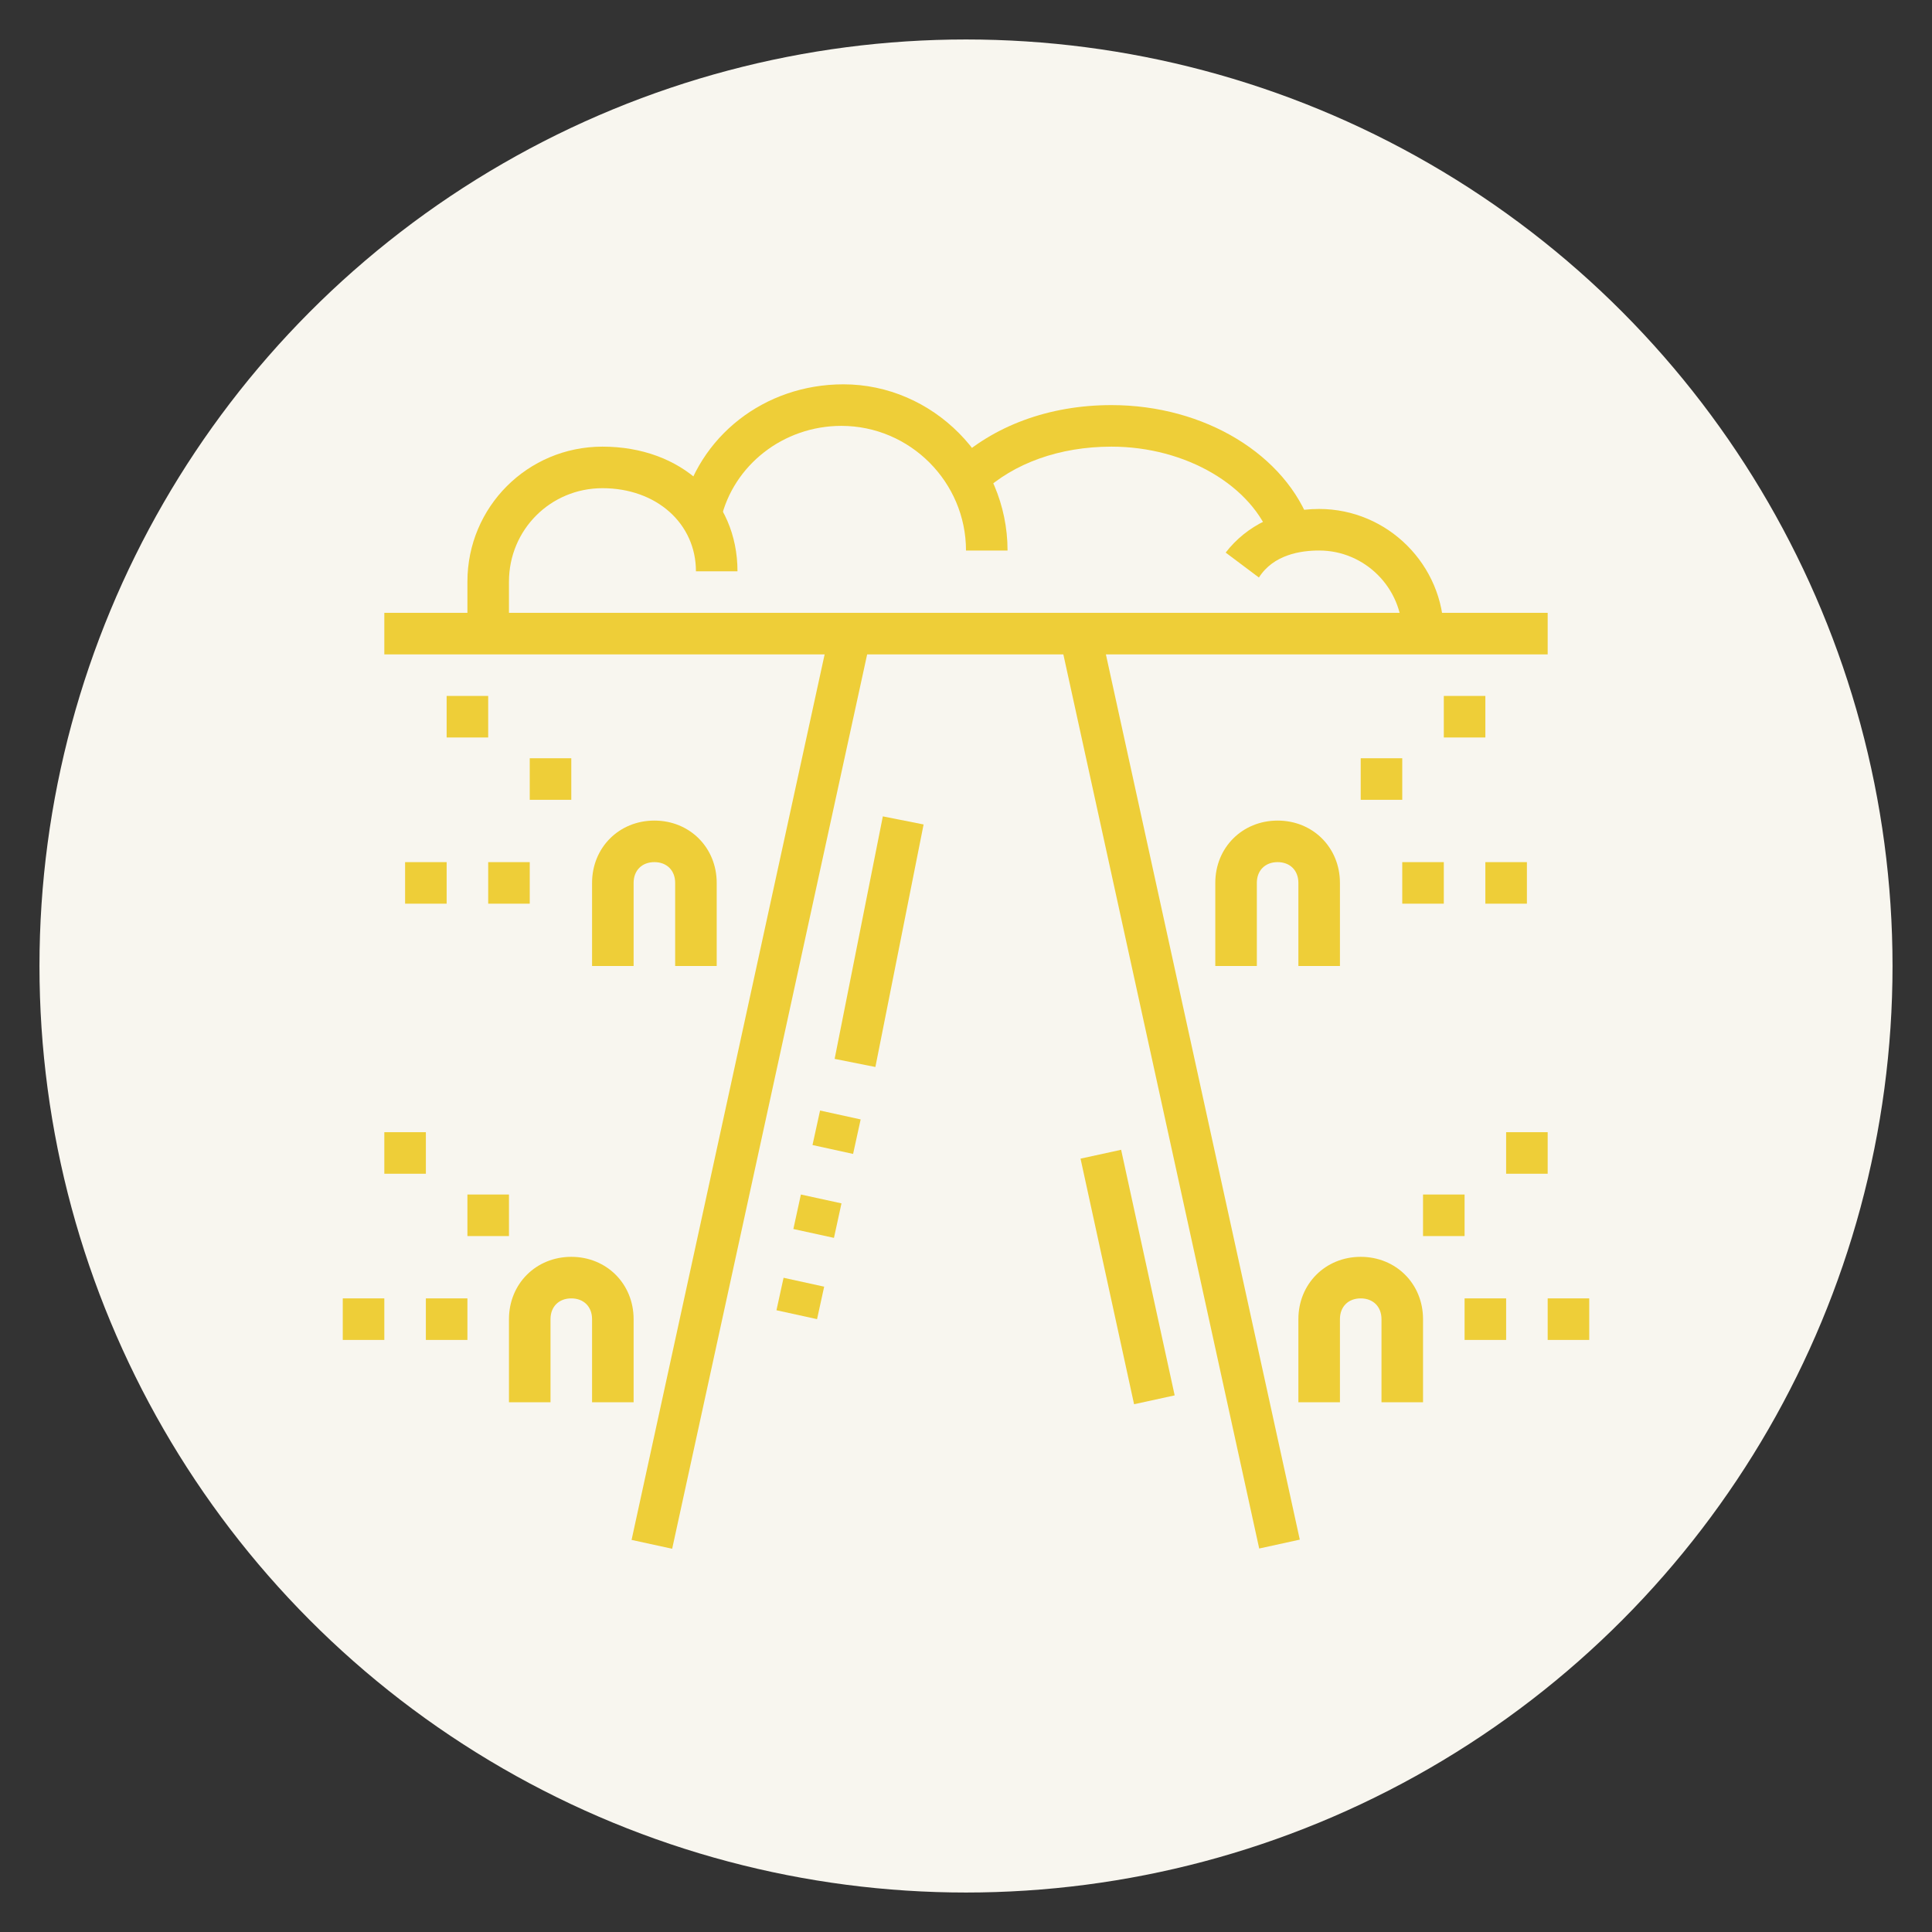 <?xml version="1.0" encoding="utf-8"?>
<!-- Generator: Adobe Illustrator 24.1.0, SVG Export Plug-In . SVG Version: 6.00 Build 0)  -->
<svg version="1.1" id="Layer_1" xmlns="http://www.w3.org/2000/svg" xmlns:xlink="http://www.w3.org/1999/xlink" x="0px" y="0px"
	 width="93px" height="93px" viewBox="0 0 93 93" style="enable-background:new 0 0 93 93;" xml:space="preserve">
<rect x="0" y="0" width="93" height="93" fill="#333333" stroke="none"/>
<style type="text/css">
	.st0{fill:#F8F6EF;}
	.st1{display:none;}
	.st2{display:inline;}
	.st3{fill:#EECE38;}
</style>
<circle class="st0" cx="46.5" cy="46.5" r="44.6"/>
<g class="st1">
	<g class="st2">
		<path class="st3" d="M39,33c-4.8,0-13-0.8-13-4s8.2-4,13-4s13,0.8,13,4S43.9,33,39,33z M28.1,29c0.6,0.8,4.5,2,11,2s10.4-1.2,11-2
			c-0.6-0.8-4.5-2-11-2S28.6,28.2,28.1,29z"/>
		<path class="st3" d="M39,40c-0.6,0-1.4,0-2,0l0.1-2c0.5,0,1.4,0,1.9,0c1,0,1.9,0,2.8-0.1l0.1,2C41,40,40,40,39,40z"/>
		<path class="st3" d="M45.3,39.6l-0.3-2c1-0.1,1.9-0.3,2.6-0.5l0.5,1.9C47.3,39.2,46.3,39.4,45.3,39.6z"/>
		<path class="st3" d="M31.8,39.4C29,38.9,26,37.8,26,36v-7h2v6.9c0.2,0.3,1.5,1.1,4.1,1.5L31.8,39.4z"/>
		<path class="st3" d="M39,67c-3.8,0-7.5-0.4-10.3-1.2C24.1,64.4,19,59.6,19,50c0-6.6,2.4-11.4,7.4-14.8l1.1,1.7
			c-4.4,3-6.6,7.3-6.6,13.2c0,8.5,4.3,12.7,8.3,13.8c2.6,0.7,6.1,1.2,9.7,1.2c1.8,0,3.2-0.1,4.7-0.2l0.2,2C42.4,66.9,40.9,67,39,67z
			"/>
		<path class="st3" d="M56.8,47c-0.6-4.4-2.7-7.7-6.4-10.2L50,36.5V29h2v6.5c3.9,2.8,6.1,6.5,6.8,11.3L56.8,47z"/>
		<path class="st3" d="M34.5,56c-3.9,0-6.5-2.7-6.5-7c0-2.4,0.9-3.8,1.8-5c0.7-1,1.2-1.8,1.2-3c0-2.2-0.5-7.5-1.5-9.4l1.8-1
			C32.6,33,33.1,38.7,33,41c0,1.8-0.8,3-1.6,4.1C30.7,46.2,30,47.2,30,49c0,3.1,1.7,5,4.5,5c2.8,0,4.5-1.9,4.5-5
			c0-1.7-0.6-2.8-1.4-4c-0.8-1.3-1.6-2.7-1.6-5c0-3.2,1.1-5.4,1.1-5.4l1.8,0.9L38,35l0.9,0.4c0,0-0.9,1.9-0.9,4.6
			c0,1.7,0.6,2.8,1.4,4c0.8,1.3,1.6,2.7,1.6,5C41,53.2,38.4,56,34.5,56z"/>
		<rect x="61" y="19" class="st3" width="2" height="5"/>
		<rect x="61" y="28" class="st3" width="2" height="5"/>
		<rect x="64" y="25" class="st3" width="5" height="2"/>
		<rect x="55" y="25" class="st3" width="5" height="2"/>
		<path class="st3" d="M58.3,63l-0.1-2c1-0.1,1.8-1,1.8-2c0-0.6-0.3-1.1-0.7-1.5l-7-6C52,51.2,51.5,51,51,51c-1.1,0-2,0.9-2,2
			c0,0.2,0,0.4,0.1,0.6l-1.9,0.6C47.1,53.8,47,53.4,47,53c0-2.2,1.8-4,4-4c1,0,1.9,0.3,2.6,1l7,6c0.9,0.8,1.4,1.9,1.4,3
			C62,61.1,60.4,62.8,58.3,63z"/>
		<path class="st3" d="M59.3,56.1l-1.5-1.3l12.8-15.6c0.3-0.4,0.5-0.8,0.5-1.3c0-1.1-0.9-2-2-2c-0.6,0-1.2,0.3-1.5,0.7L54.7,52.2
			l-1.5-1.3l12.7-15.5c0.8-0.9,1.9-1.5,3.1-1.5c2.2,0,4,1.8,4,4c0,0.9-0.3,1.8-0.9,2.5L59.3,56.1z"/>
		<path class="st3" d="M56,68c-0.9,0-1.8-0.3-2.5-0.9l-10-8c-1-0.8-1.5-1.9-1.5-3.1c0-2.2,1.8-4,4-4c0.9,0,1.8,0.3,2.5,0.9l10,8
			c1,0.8,1.5,1.9,1.5,3.1C60,66.2,58.2,68,56,68z M46,54c-1.1,0-2,0.9-2,2c0,0.6,0.3,1.2,0.8,1.6l10,8c0.4,0.3,0.8,0.4,1.2,0.4
			c1.1,0,2-0.9,2-2c0-0.6-0.3-1.2-0.8-1.6l-10-8C46.9,54.2,46.5,54,46,54z"/>
		<path class="st3" d="M50,71c-0.9,0-1.7-0.3-2.4-0.8l-6-5c-1-0.7-1.6-1.9-1.6-3.2c0-2.2,1.7-4,3.8-4H45v2h-1.2c-1,0-1.8,0.9-1.8,2
			c0,0.6,0.3,1.2,0.8,1.6l6,5c0.3,0.2,0.7,0.4,1.2,0.4c1.1,0,2-0.9,2-2v-1.6h2V67C54,69.2,52.2,71,50,71z"/>
		<polygon class="st3" points="66,54 64,54 64,56 66,56 66,54 		"/>
		<polygon class="st3" points="75,63 73,63 73,65 75,65 75,63 		"/>
		<polygon class="st3" points="66,72 64,72 64,74 66,74 66,72 		"/>
		<polygon class="st3" points="60,69 58,69 58,71 60,71 60,69 		"/>
		<polygon class="st3" points="72,57 70,57 70,59 72,59 72,57 		"/>
		<polygon class="st3" points="72,69 70,69 70,71 72,71 72,69 		"/>
		<polygon class="st3" points="28,19 26,19 26,21 28,21 28,19 		"/>
		<polygon class="st3" points="32,21 30,21 30,23 32,23 32,21 		"/>
		<polygon class="st3" points="22,25 20,25 20,27 22,27 22,25 		"/>
		<polygon class="st3" points="24,29 22,29 22,31 24,31 24,29 		"/>
		<polygon class="st3" points="24,21 22,21 22,23 24,23 24,21 		"/>
		<path class="st3" d="M22.3,68.1c-1.7-1.2-3.1-2.6-4.3-4.4l1.6-1.2c1.1,1.5,2.4,2.8,3.9,3.9L22.3,68.1z"/>
		<path class="st3" d="M28.6,70.9c-0.4-0.1-0.8-0.2-1.2-0.3c-0.5-0.1-1-0.3-1.6-0.5l0.7-1.9c0.5,0.2,0.9,0.3,1.4,0.5
			c0.4,0.1,0.7,0.2,1.1,0.3L28.6,70.9z"/>
		<path class="st3" d="M39,72c-2.4,0-4.7-0.2-6.9-0.5l0.3-2c2.1,0.3,4.4,0.4,6.7,0.4V72z"/>
	</g>
</g>
<g class="st1">
	<g class="st2">
		<path class="st3" d="M47,70.5h-2v-17h17c0.6,0,1-0.4,1-1v-24c0-0.6-0.4-1-1-1h-4v-2h4c1.7,0,3,1.3,3,3v24c0,1.7-1.3,3-3,3H47V70.5
			z"/>
		<rect x="39" y="20.5" class="st3" width="2" height="2"/>
		<path class="st3" d="M43,55.5H22c-1.7,0-3-1.3-3-3v-24c0-1.7,1.3-3,3-3h27v2.6c0,0.3,0.5,0.5,0.7,0.3l4.2-4.2
			C54,24.1,54,24.1,54,24c0-0.1,0-0.1-0.1-0.1l-4.2-4.2c-0.2-0.2-0.7,0-0.7,0.3v2.6h-6v-2h4v-0.6c0-1.3,1.1-2.4,2.4-2.4
			c0.6,0,1.3,0.3,1.7,0.7l4.2,4.2c0.4,0.4,0.7,1,0.7,1.6c0,0.6-0.3,1.2-0.7,1.6l-4.2,4.2c-0.4,0.5-1.1,0.7-1.7,0.7
			c-1.3,0-2.4-1.1-2.4-2.4v-0.6H22c-0.6,0-1,0.4-1,1v24c0,0.6,0.4,1,1,1h21V55.5z"/>
		<rect x="19" y="69.5" class="st3" width="49" height="2"/>
		<rect x="34" y="73.5" class="st3" width="19" height="2"/>
		<rect x="55" y="73.5" class="st3" width="2" height="2"/>
		<rect x="70" y="69.5" class="st3" width="2" height="2"/>
		<rect x="39" y="54.5" class="st3" width="2" height="4"/>
		<path class="st3" d="M44,46.5c-4.4,0-10.3-1-13.1-2.5c-1.2,0.9-2.5,1.5-3.9,1.5c-2.2,0-3-3.1-3-5c0-1.9,0.6-5,3-5
			c1.5,0,2.5,0.5,3.8,1.5c3.1-1.6,8-2.5,13.2-2.5c7.4,0,15,3.5,15,6S51.4,46.5,44,46.5z M30.6,41.5l0.7,0.5
			c1.8,1.3,7.9,2.5,12.7,2.5c6.8,0,12.1-2.9,12.9-4c-0.8-1.1-6.1-4-12.9-4c-6.2,0-10.7,1.4-12.8,2.6l-0.6,0.3L30.1,39
			c-1.5-1.2-2.1-1.5-3.1-1.5c-0.4,0-1,1.4-1,3c0,1.5,0.6,3,1,3c1,0,2.1-0.5,3-1.4L30.6,41.5z"/>
		<path class="st3" d="M38.2,36.5l-2.7-2.7C35.2,33.4,35,33,35,32.5c0-1.1,0.9-2,2-2h5.2c0.8,0,1.6,0.3,2.1,0.9l3.6,3.6l-1.4,1.4
			l-3.6-3.6c-0.2-0.2-0.4-0.3-0.7-0.3H37l2.6,2.6L38.2,36.5z"/>
		<path class="st3" d="M52.4,44.8c-1.5-0.9-2.4-2.5-2.4-4.3c0-1.8,0.9-3.3,2.4-4.3l1,1.7c-0.9,0.5-1.4,1.5-1.4,2.6
			c0,1,0.5,2,1.4,2.6L52.4,44.8z"/>
		<path class="st3" d="M40,70.5h-2v-6.3c-1.4,0.8-3,2.1-3,3.3h-2c0-3.4,5-5.7,5.6-5.9L40,61V70.5z"/>
		<path class="st3" d="M31,67.5h-2v-9.9l1.6,1.1c0.9,0.6,5.4,4,5.4,6.6h-2c0-0.8-1.4-2.4-3-3.8V67.5z"/>
		<path class="st3" d="M27,70.5h-2c0-4-1.9-7.5-1.9-7.5l-0.8-1.5H25c0.9,0,1.7,0.1,2.4,0.4l-0.7,1.9c-0.3-0.1-0.7-0.2-1.1-0.2
			C26.2,65.1,27,67.6,27,70.5z"/>
		<path class="st3" d="M53,70.5h-2v-7h1c3.2,0,5.2,2.9,5.3,3l-1.7,1.1l0.8-0.6l-0.8,0.6c0,0-1-1.5-2.6-2V70.5z"/>
		<path class="st3" d="M63,70.5h-2c0-3.8,1.2-7,2.2-8.8c-1.9,0.3-3.5,1.1-4.2,1.6l-1.1-1.7c1.4-0.9,4.2-2.1,7.2-2.1h1.9l-1.1,1.6
			C65.8,61.1,63,65.1,63,70.5z"/>
		<path class="st3" d="M56,65.6h-2v-7.8l1.5,0.9c0.2,0.1,3.9,2.3,4.8,5.2l-1.9,0.6c-0.4-1.1-1.4-2.2-2.4-3V65.6z"/>
		<rect x="59" y="18.5" class="st3" width="10" height="2"/>
		<rect x="71" y="18.5" class="st3" width="2" height="2"/>
		<rect x="67" y="31.5" class="st3" width="7" height="2"/>
		<path class="st3" d="M28,26.5h-2v-4c0-1.1,0.9-2,2-2h9v2h-9V26.5z"/>
	</g>
</g>
<g>
	<g>
		<path class="st3" d="M24.5,30.5h-2V28c0-3.6,2.9-6.5,6.5-6.5c3.8,0,6.5,2.5,6.5,6h-2c0-2.3-1.9-4-4.5-4c-2.5,0-4.5,2-4.5,4.5V30.5
			z"/>
		<path class="st3" d="M48.5,26.5h-2c0-3.3-2.7-6-6-6c-2.8,0-5.2,1.9-5.8,4.5l-1.9-0.4c0.8-3.6,4-6.1,7.8-6.1
			C44.9,18.5,48.5,22.1,48.5,26.5z"/>
		<path class="st3" d="M61.2,26c-0.9-2.6-4.1-4.5-7.7-4.5c-2.5,0-4.7,0.8-6.2,2.2l-1.4-1.4c1.9-1.8,4.6-2.8,7.6-2.8
			c4.5,0,8.4,2.4,9.6,5.8L61.2,26z"/>
		<rect x="18.5" y="29.5" class="st3" width="56" height="2"/>
		<rect x="13.7" y="51.4" transform="matrix(0.213 -0.977 0.977 0.213 -22.734 76.563)" class="st3" width="44.8" height="2"/>
		<rect x="37.7" y="61.5" transform="matrix(0.214 -0.977 0.977 0.214 -30.777 86.743)" class="st3" width="1.6" height="2"/>
		<rect x="38.5" y="57.5" transform="matrix(0.213 -0.977 0.977 0.213 -26.188 84.528)" class="st3" width="1.7" height="2"/>
		<rect x="39.4" y="53.5" transform="matrix(0.214 -0.977 0.977 0.214 -21.59 82.163)" class="st3" width="1.7" height="2"/>
		<rect x="36.4" y="44.3" transform="matrix(0.195 -0.981 0.981 0.195 -10.38 78.041)" class="st3" width="11.9" height="2"/>
		<rect x="55.8" y="30" transform="matrix(0.977 -0.214 0.214 0.977 -9.91 13.402)" class="st3" width="2" height="44.8"/>
		
			<rect x="53.3" y="55.4" transform="matrix(0.977 -0.213 0.213 0.977 -11.861 13)" class="st3" width="2" height="12.1"/>
		<path class="st3" d="M34.5,46.5h-2v-4c0-0.6-0.4-1-1-1s-1,0.4-1,1v4h-2v-4c0-1.7,1.3-3,3-3s3,1.3,3,3V46.5z"/>
		<path class="st3" d="M64.5,46.5h-2v-4c0-0.6-0.4-1-1-1s-1,0.4-1,1v4h-2v-4c0-1.7,1.3-3,3-3s3,1.3,3,3V46.5z"/>
		<path class="st3" d="M30.5,67.5h-2v-4c0-0.6-0.4-1-1-1s-1,0.4-1,1v4h-2v-4c0-1.7,1.3-3,3-3s3,1.3,3,3V67.5z"/>
		<path class="st3" d="M68.5,67.5h-2v-4c0-0.6-0.4-1-1-1s-1,0.4-1,1v4h-2v-4c0-1.7,1.3-3,3-3c1.7,0,3,1.3,3,3V67.5z"/>
		<polygon class="st3" points="27.5,36.5 25.5,36.5 25.5,38.5 27.5,38.5 27.5,36.5 		"/>
		<polygon class="st3" points="21.5,41.5 19.5,41.5 19.5,43.5 21.5,43.5 21.5,41.5 		"/>
		<polygon class="st3" points="25.5,41.5 23.5,41.5 23.5,43.5 25.5,43.5 25.5,41.5 		"/>
		<polygon class="st3" points="23.5,33.5 21.5,33.5 21.5,35.5 23.5,35.5 23.5,33.5 		"/>
		<polygon class="st3" points="24.5,57.5 22.5,57.5 22.5,59.5 24.5,59.5 24.5,57.5 		"/>
		<polygon class="st3" points="18.5,62.5 16.5,62.5 16.5,64.5 18.5,64.5 18.5,62.5 		"/>
		<polygon class="st3" points="22.5,62.5 20.5,62.5 20.5,64.5 22.5,64.5 22.5,62.5 		"/>
		<polygon class="st3" points="20.5,54.5 18.5,54.5 18.5,56.5 20.5,56.5 20.5,54.5 		"/>
		<polygon class="st3" points="67.5,36.5 65.5,36.5 65.5,38.5 67.5,38.5 67.5,36.5 		"/>
		<polygon class="st3" points="73.5,41.5 71.5,41.5 71.5,43.5 73.5,43.5 73.5,41.5 		"/>
		<polygon class="st3" points="69.5,41.5 67.5,41.5 67.5,43.5 69.5,43.5 69.5,41.5 		"/>
		<polygon class="st3" points="71.5,33.5 69.5,33.5 69.5,35.5 71.5,35.5 71.5,33.5 		"/>
		<polygon class="st3" points="70.5,57.5 68.5,57.5 68.5,59.5 70.5,59.5 70.5,57.5 		"/>
		<polygon class="st3" points="76.5,62.5 74.5,62.5 74.5,64.5 76.5,64.5 76.5,62.5 		"/>
		<polygon class="st3" points="72.5,62.5 70.5,62.5 70.5,64.5 72.5,64.5 72.5,62.5 		"/>
		<polygon class="st3" points="74.5,54.5 72.5,54.5 72.5,56.5 74.5,56.5 74.5,54.5 		"/>
		<path class="st3" d="M69.5,30.5h-2c0-2.2-1.8-4-4-4c-0.9,0-2.2,0.2-2.9,1.3L59,26.6c1-1.3,2.6-2.1,4.5-2.1
			C66.8,24.5,69.5,27.2,69.5,30.5z"/>
	</g>
</g>
<g class="st1">
	<g class="st2">
		<path class="st3" d="M41.3,65.8H20v-2h21.3c1.4,0,2.5-1.1,2.5-2.5c0-1.4-1.1-2.5-2.5-2.5H30c-6.3,0-11-5.2-11-12
			c0-6.3,4.2-13,11-13h40v2H30c-5.6,0-9,5.7-9,11c0,5.8,3.8,10,9,10h11.3c2.5,0,4.5,2,4.5,4.5C45.8,63.8,43.8,65.8,41.3,65.8z"/>
		<path class="st3" d="M39,34.8h-2v-4.3l1.6-2.7h-9.2l1.6,2.7v4.3h-2v-3.7L27.2,28C27,27.7,27,27.5,27,27.3c0-0.8,0.7-1.4,1.5-1.4
			h11c0.8,0,1.5,0.6,1.5,1.4c0,0.2-0.1,0.5-0.2,0.7L39,31.1V34.8z"/>
		<rect x="30" y="29.8" class="st3" width="8" height="2"/>
		<path class="st3" d="M41,57.8h-2v-4.3l1.6-2.7h-9.2l1.6,2.7v4.3h-2v-3.7L29.2,51C29,50.7,29,50.5,29,50.3c0-0.8,0.7-1.4,1.5-1.4
			h11c0.8,0,1.5,0.6,1.5,1.4c0,0.2-0.1,0.5-0.2,0.7L41,54.1V57.8z"/>
		<rect x="32" y="52.8" class="st3" width="8" height="2"/>
		<path class="st3" d="M65,34.8h-2v-4.3l1.6-2.7h-9.2l1.6,2.7v4.3h-2v-3.7L53.2,28C53,27.7,53,27.5,53,27.3c0-0.8,0.7-1.4,1.5-1.4
			h11c0.8,0,1.5,0.6,1.5,1.4c0,0.2-0.1,0.5-0.2,0.7L65,31.1V34.8z"/>
		<rect x="56" y="29.8" class="st3" width="8" height="2"/>
		<path class="st3" d="M53.5,67.8c-0.7,0-1.3-0.5-1.4-1.1l-5-20c0-0.1-0.1-0.2-0.1-0.4c0-0.7,0.4-1.2,1-1.4l10-3
			c0.1,0,0.2-0.1,0.4-0.1c0.7,0,1.3,0.5,1.4,1.1l4.9,18l-1.9,0.5L58.1,44l-9,2.7l4.8,19l6-1.8l0.6,1.9l-6.5,2
			C53.8,67.8,53.7,67.8,53.5,67.8z"/>
		<rect x="52" y="47.9" transform="matrix(0.958 -0.287 0.287 0.958 -11.802 17.233)" class="st3" width="1.8" height="2"/>
		<rect x="55.2" y="46.9" transform="matrix(0.94 -0.341 0.341 0.94 -12.98 21.978)" class="st3" width="1.9" height="2"/>
		<rect x="53" y="51.8" transform="matrix(0.958 -0.287 0.287 0.958 -12.905 17.698)" class="st3" width="1.7" height="2"/>
		<rect x="56.1" y="50.9" transform="matrix(0.957 -0.29 0.29 0.957 -12.601 18.778)" class="st3" width="2" height="2"/>
		<path class="st3" d="M72,72L71.2,66c-0.1-1.7-0.8-6.4-1.9-8.2c-2.3-3.7-4.5-5.4-8.8-6.9l0.7-1.9c4.7,1.6,7.3,3.7,9.9,7.7
			c1.6,2.6,2.2,8.8,2.2,9.1l0.8,5.9L72,72z"/>
		<path class="st3" d="M67.8,75.2c0,0-3.6-3.3-4.5-4.2c-1.5-1.5-2.7-2.8-3.1-3.6c-0.2-0.3-0.4-0.9-0.8-1.8c-0.5-1.3-1-2.6-1.4-3.6
			c-0.3-0.7-0.5-1.3-0.7-1.8c-0.3-0.7-0.3-1.6,0-2.3c0.3-0.7,0.9-1.3,1.6-1.6c0.7-0.3,1.6-0.3,2.3,0c0.7,0.3,1.4,1.2,1.5,1.5
			l3.5,5.2l-1.7,1.1L61,58.6c-0.2-0.3-0.5-0.7-0.6-0.7c-0.2-0.1-0.5-0.1-0.8,0c-0.2,0.1-0.4,0.3-0.5,0.5c-0.1,0.3-0.1,0.6,0,0.8
			c0.2,0.5,0.5,1.2,0.7,1.9c0.4,1.1,0.9,2.3,1.4,3.6c0.3,0.9,0.6,1.4,0.7,1.7c0.2,0.4,1.1,1.5,2.8,3.1c0.9,0.9,4.5,4.2,4.5,4.2
			L67.8,75.2z"/>
		<polygon class="st3" points="37,43.8 35,43.8 35,45.8 37,45.8 37,43.8 		"/>
		<polygon class="st3" points="32,43.8 30,43.8 30,45.8 32,45.8 32,43.8 		"/>
		<polygon class="st3" points="42,43.8 40,43.8 40,45.8 42,45.8 42,43.8 		"/>
		<polygon class="st3" points="44,39.8 42,39.8 42,41.8 44,41.8 44,39.8 		"/>
		<polygon class="st3" points="30,39.8 28,39.8 28,41.8 30,41.8 30,39.8 		"/>
		<polygon class="st3" points="37,39.8 35,39.8 35,41.8 37,41.8 37,39.8 		"/>
		<polygon class="st3" points="35,21.8 33,21.8 33,23.8 35,23.8 35,21.8 		"/>
		<polygon class="st3" points="30,21.8 28,21.8 28,23.8 30,23.8 30,21.8 		"/>
		<polygon class="st3" points="40,21.8 38,21.8 38,23.8 40,23.8 40,21.8 		"/>
		<polygon class="st3" points="42,17.8 40,17.8 40,19.8 42,19.8 42,17.8 		"/>
		<polygon class="st3" points="28,17.8 26,17.8 26,19.8 28,19.8 28,17.8 		"/>
		<polygon class="st3" points="35,17.8 33,17.8 33,19.8 35,19.8 35,17.8 		"/>
		<polygon class="st3" points="61,21.8 59,21.8 59,23.8 61,23.8 61,21.8 		"/>
		<polygon class="st3" points="56,21.8 54,21.8 54,23.8 56,23.8 56,21.8 		"/>
		<polygon class="st3" points="66,21.8 64,21.8 64,23.8 66,23.8 66,21.8 		"/>
		<polygon class="st3" points="68,17.8 66,17.8 66,19.8 68,19.8 68,17.8 		"/>
		<polygon class="st3" points="54,17.8 52,17.8 52,19.8 54,19.8 54,17.8 		"/>
		<polygon class="st3" points="61,17.8 59,17.8 59,19.8 61,19.8 61,17.8 		"/>
		<rect x="20" y="68.8" class="st3" width="20" height="2"/>
		<rect x="42" y="68.8" class="st3" width="2" height="2"/>
	</g>
</g>
</svg>
